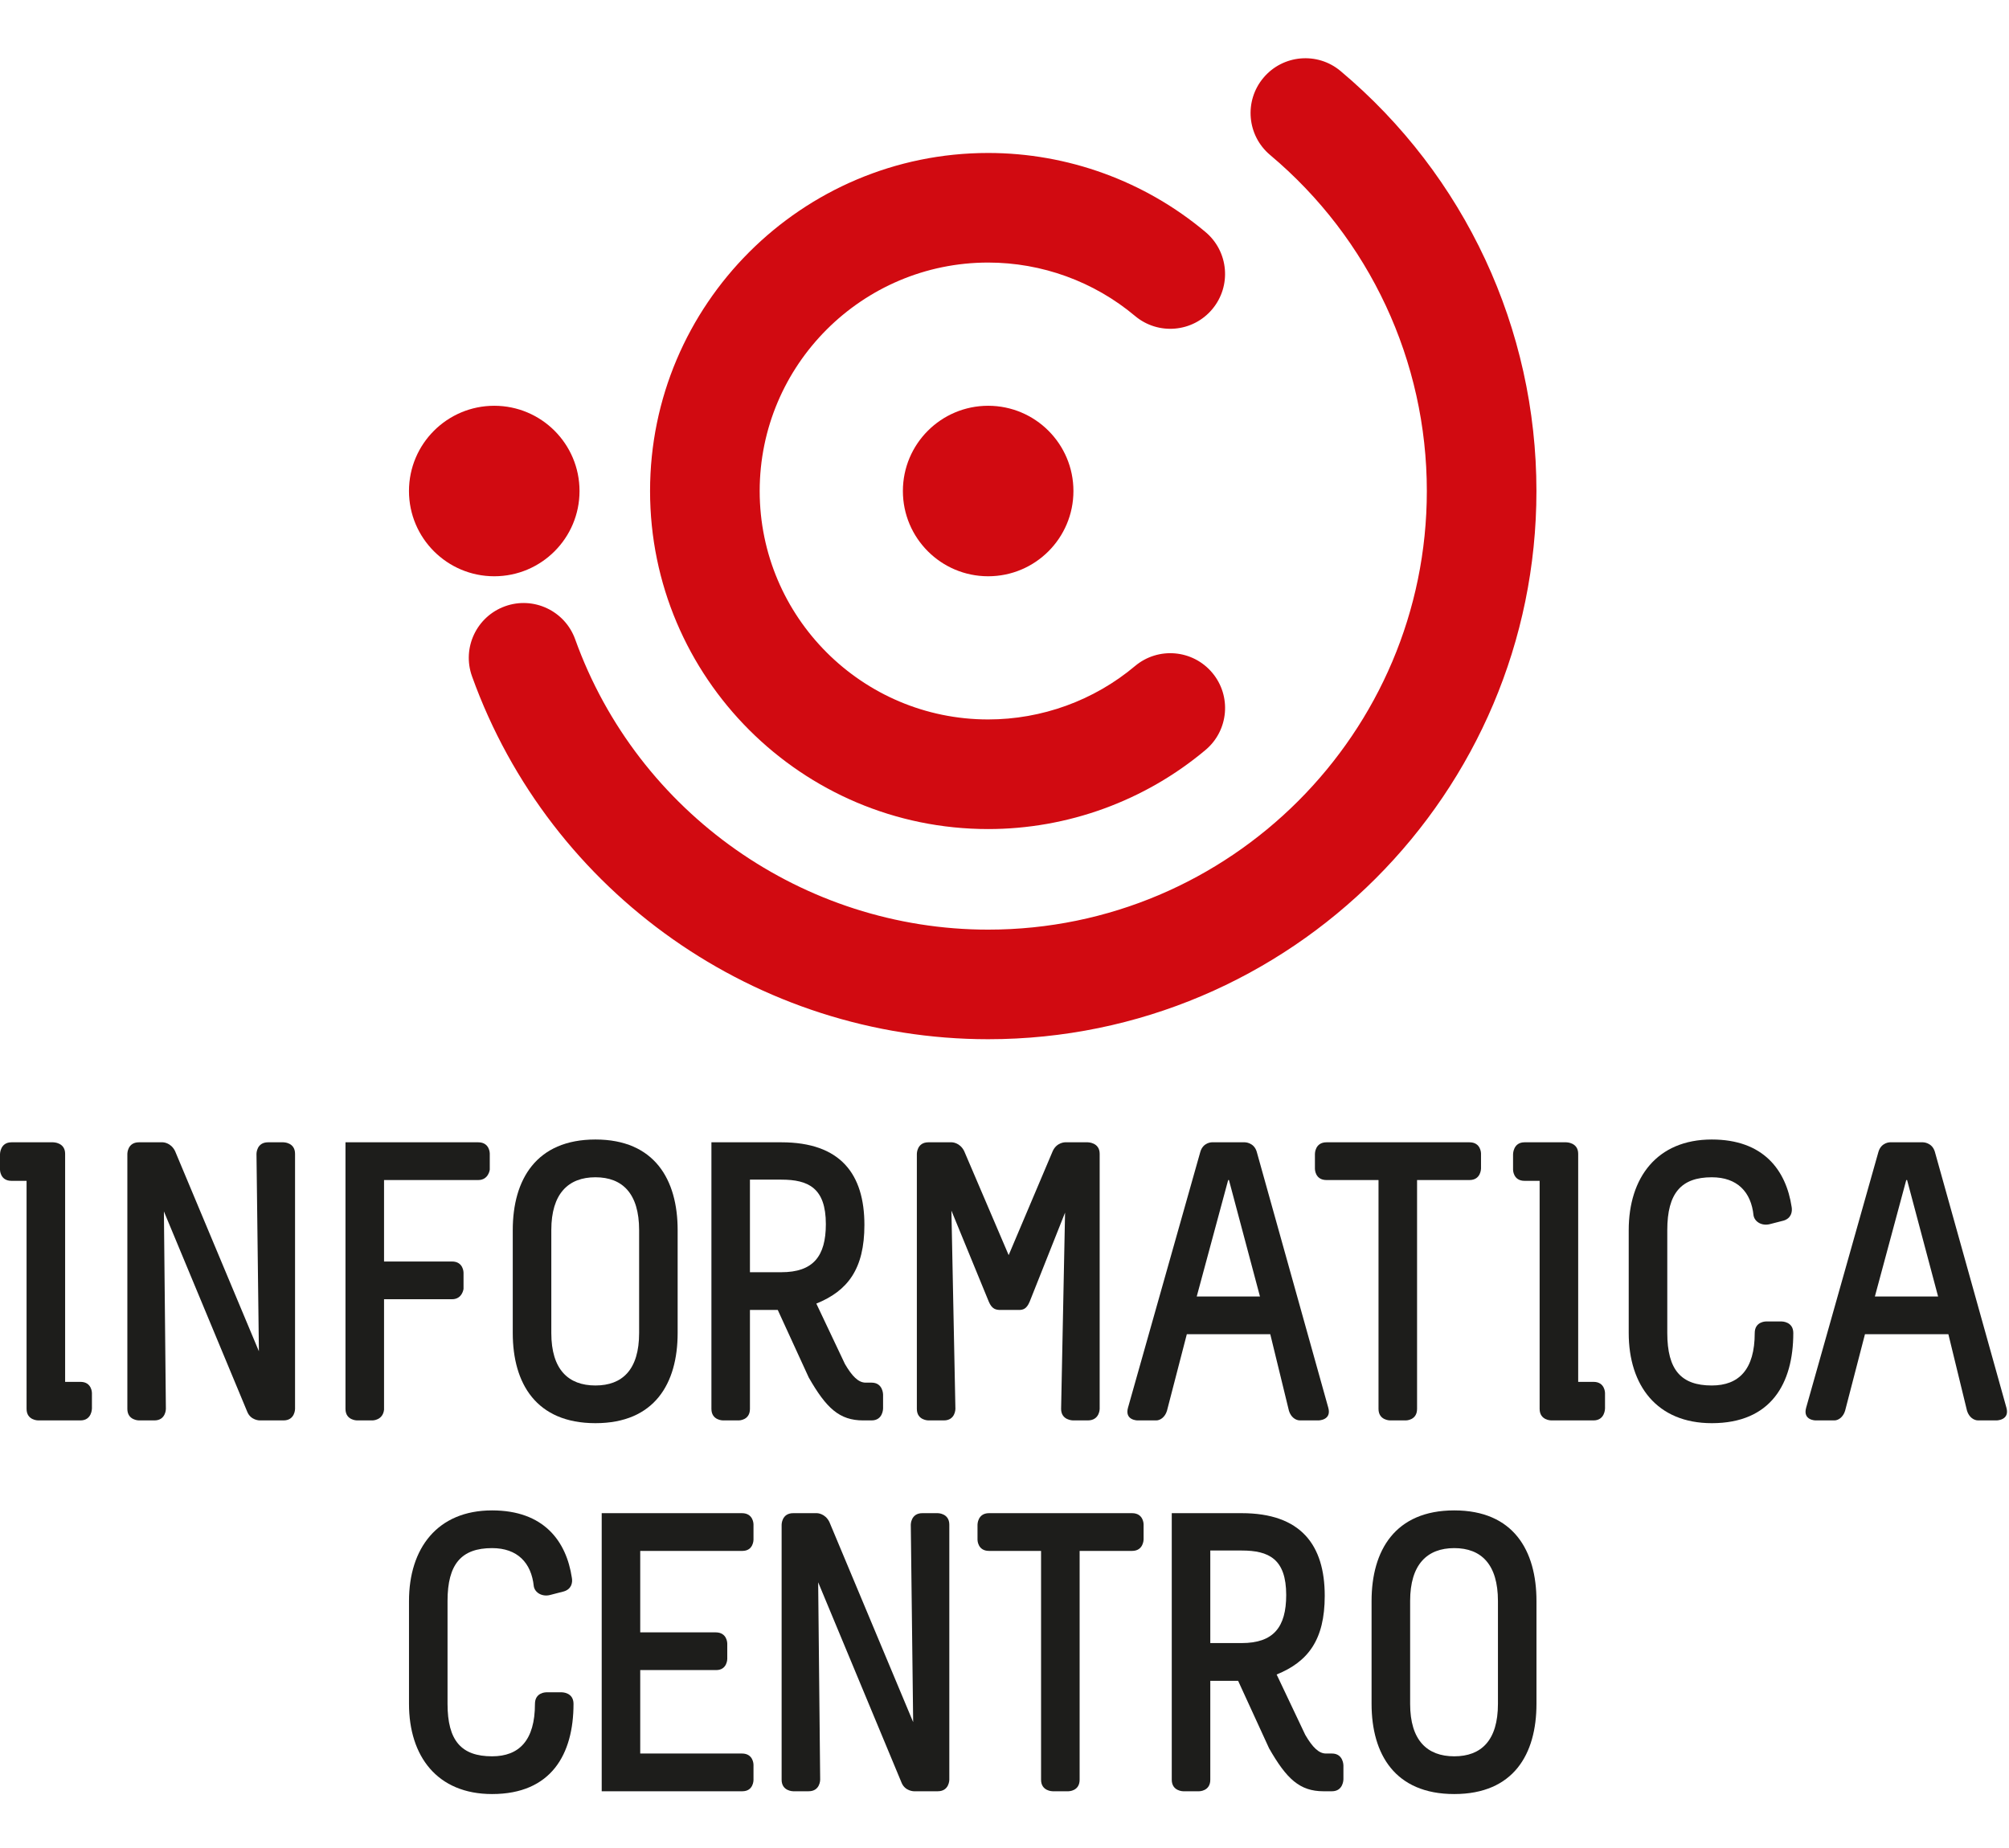 <?xml version="1.0" encoding="UTF-8" standalone="no"?>
<svg
   xmlns:dc="http://purl.org/dc/elements/1.1/"
   xmlns:cc="http://creativecommons.org/ns#"
   xmlns:rdf="http://www.w3.org/1999/02/22-rdf-syntax-ns#"
   xmlns:svg="http://www.w3.org/2000/svg"
   xmlns="http://www.w3.org/2000/svg"
   viewBox="0 0 266.667 245.333"
   height="245.333"
   width="266.667"
   xml:space="preserve"
   id="svg2"
   version="1.1"><defs
     id="defs6"><clipPath
       id="clipPath18"
       clipPathUnits="userSpaceOnUse"><path
         id="path16"
         d="M 0,184 H 200 V 0 H 0 Z" /></clipPath></defs><g
     transform="matrix(1.333,0,0,-1.333,0,245.333)"
     id="g10"><g
       id="g12"><g
         clip-path="url(#clipPath18)"
         id="g14"><g
           transform="translate(56.947,26.895)"
           id="g20"><path
             id="path22"
             style="fill:#1d1d1b;fill-opacity:1;fill-rule:nonzero;stroke:none"
             d="M 0,0 C 0.083,-0.47 -0.039,-1.104 -0.787,-1.338 L -2.17,-1.697 c -0.754,-0.198 -1.508,0.197 -1.624,0.868 -0.24,2.334 -1.625,3.8 -4.154,3.8 -3.05,0 -4.435,-1.583 -4.435,-5.264 v -10.246 c 0,-3.678 1.385,-5.225 4.435,-5.225 2.693,0 4.27,1.583 4.27,5.225 0,1.149 1.11,1.149 1.11,1.149 h 1.583 c 0,0 1.147,0 1.147,-1.149 0,-5.024 -2.215,-8.983 -8.11,-8.983 -5.462,0 -8.272,3.758 -8.272,8.983 v 10.246 c 0,5.226 2.81,9.02 8.272,9.02 5.144,0 7.4,-3.046 7.948,-6.727" /></g><g
           transform="translate(73.882,33.346)"
           id="g24"><path
             id="path26"
             style="fill:#1d1d1b;fill-opacity:1;fill-rule:nonzero;stroke:none"
             d="m 0,0 c 1.149,0 1.149,-1.106 1.149,-1.106 v -1.545 c 0,0 0,-1.108 -1.11,-1.108 H -10.13 v -8.112 h 7.517 c 1.15,0 1.15,-1.105 1.15,-1.105 v -1.544 c 0,0 0,-1.107 -1.111,-1.107 h -7.556 v -8.31 H 0 c 1.149,0 1.149,-1.107 1.149,-1.107 v -1.544 c 0,0 0,-1.107 -1.11,-1.107 H -13.966 V 0 Z" /></g><g
           transform="translate(81.354,33.346)"
           id="g28"><path
             id="path30"
             style="fill:#1d1d1b;fill-opacity:1;fill-rule:nonzero;stroke:none"
             d="M 0,0 C 0,0 0.792,0 1.229,-0.867 L 9.576,-20.81 9.339,-1.146 c 0,0 0,1.146 1.149,1.146 h 1.542 c 0,0 1.146,0 1.146,-1.146 v -25.403 c 0,0 0,-1.146 -1.146,-1.146 H 9.654 c 0,0 -0.871,0 -1.224,0.832 l -8.313,19.98 0.2,-19.666 c 0,0 0,-1.146 -1.146,-1.146 h -1.544 c 0,0 -1.149,0 -1.149,1.146 v 25.403 c 0,0 0,1.146 1.149,1.146 z" /></g><g
           transform="translate(112.728,33.346)"
           id="g32"><path
             id="path34"
             style="fill:#1d1d1b;fill-opacity:1;fill-rule:nonzero;stroke:none"
             d="m 0,0 c 1.148,0 1.148,-1.106 1.148,-1.106 v -1.506 c 0,0 0,-1.147 -1.148,-1.147 h -5.222 v -22.79 c 0,-1.146 -1.107,-1.146 -1.107,-1.146 h -1.583 c 0,0 -1.15,0 -1.15,1.146 v 22.79 h -5.183 c -1.146,0 -1.146,1.108 -1.146,1.108 v 1.505 c 0,0 0,1.146 1.146,1.146 z" /></g><g
           transform="translate(120.517,20.409)"
           id="g36"><path
             id="path38"
             style="fill:#1d1d1b;fill-opacity:1;fill-rule:nonzero;stroke:none"
             d="m 0,0 h 3.127 c 3.163,0 4.432,1.58 4.432,4.788 0,3.6 -1.742,4.429 -4.432,4.429 H 0 Z m 3.127,12.937 c 5.895,0 8.269,-3.166 8.269,-8.23 0,-4.393 -1.665,-6.568 -4.789,-7.837 L 9.456,-9.139 C 10.172,-10.372 10.803,-11 11.515,-11 h 0.595 c 1.147,0 1.147,-1.186 1.147,-1.186 v -1.384 c 0,0 0,-1.189 -1.147,-1.189 h -0.835 c -2.369,0 -3.676,1.227 -5.419,4.274 L 2.771,-3.759 H 0 v -9.853 c 0,-1.147 -1.107,-1.147 -1.107,-1.147 H -2.69 c 0,0 -1.147,0 -1.147,1.147 v 26.549 z" /></g><g
           transform="translate(140.417,24.602)"
           id="g40"><path
             id="path42"
             style="fill:#1d1d1b;fill-opacity:1;fill-rule:nonzero;stroke:none"
             d="m 0,0 v -10.246 c 0,-3.642 1.702,-5.225 4.393,-5.225 2.69,0 4.351,1.583 4.351,5.225 V 0 C 8.744,3.643 7.083,5.264 4.393,5.264 1.702,5.264 0,3.643 0,0 m 12.58,0 v -10.246 c 0,-5.025 -2.292,-8.983 -8.187,-8.983 -5.896,0 -8.233,3.958 -8.233,8.983 V 0 c 0,5.024 2.337,9.02 8.233,9.02 5.895,0 8.187,-3.996 8.187,-9.02" /></g><g
           transform="translate(16.204,70.282)"
           id="g44"><path
             id="path46"
             style="fill:#1d1d1b;fill-opacity:1;fill-rule:nonzero;stroke:none"
             d="m 0,0 c 0,0 0.793,0 1.227,-0.871 l 8.349,-19.941 -0.24,19.666 c 0,0 0,1.146 1.15,1.146 h 1.541 c 0,0 1.149,0 1.149,-1.146 v -25.406 c 0,0 0,-1.146 -1.149,-1.146 H 9.654 c 0,0 -0.871,0 -1.224,0.829 L 0.117,-6.883 0.314,-26.552 c 0,0 0,-1.146 -1.143,-1.146 h -1.544 c 0,0 -1.149,0 -1.149,1.146 v 25.406 c 0,0 0,1.146 1.149,1.146 z" /></g><g
           transform="translate(47.62,70.282)"
           id="g48"><path
             id="path50"
             style="fill:#1d1d1b;fill-opacity:1;fill-rule:nonzero;stroke:none"
             d="m 0,0 c 1.149,0 1.149,-1.107 1.149,-1.107 v -1.622 c 0,0 -0.12,-1.03 -1.149,-1.03 h -9.378 v -8.112 h 6.765 c 1.15,0 1.15,-1.108 1.15,-1.108 v -1.622 c 0,0 -0.12,-1.029 -1.15,-1.029 h -6.765 v -11 c -0.117,-1.068 -1.15,-1.068 -1.15,-1.068 h -1.541 c 0,0 -1.149,0 -1.149,1.146 V 0 Z" /></g><g
           transform="translate(54.898,61.538)"
           id="g52"><path
             id="path54"
             style="fill:#1d1d1b;fill-opacity:1;fill-rule:nonzero;stroke:none"
             d="m 0,0 v -10.249 c 0,-3.642 1.7,-5.226 4.393,-5.226 2.69,0 4.351,1.584 4.351,5.226 V 0 C 8.744,3.639 7.083,5.261 4.393,5.261 1.7,5.261 0,3.639 0,0 m 12.58,0 v -10.249 c 0,-5.027 -2.295,-8.98 -8.187,-8.98 -5.898,0 -8.232,3.953 -8.232,8.98 V 0 c 0,5.024 2.334,9.022 8.232,9.022 5.892,0 8.187,-3.998 8.187,-9.022" /></g><g
           transform="translate(74.677,57.343)"
           id="g56"><path
             id="path58"
             style="fill:#1d1d1b;fill-opacity:1;fill-rule:nonzero;stroke:none"
             d="M 0,0 H 3.127 C 6.293,0 7.559,1.583 7.559,4.788 7.559,8.391 5.818,9.22 3.127,9.22 H 0 Z m 3.127,12.939 c 5.896,0 8.271,-3.166 8.271,-8.229 0,-4.393 -1.66,-6.568 -4.787,-7.834 L 9.459,-9.14 c 0.713,-1.226 1.344,-1.857 2.06,-1.857 h 0.592 c 1.146,0 1.146,-1.189 1.146,-1.189 v -1.385 c 0,0 0,-1.188 -1.146,-1.188 h -0.832 c -2.376,0 -3.681,1.227 -5.423,4.274 L 2.771,-3.759 H 0 v -9.853 c 0,-1.147 -1.107,-1.147 -1.107,-1.147 H -2.69 c 0,0 -1.146,0 -1.146,1.147 v 26.551 z" /></g><g
           transform="translate(94.781,70.282)"
           id="g60"><path
             id="path62"
             style="fill:#1d1d1b;fill-opacity:1;fill-rule:nonzero;stroke:none"
             d="m 0,0 c 0,0 0.79,0 1.227,-0.871 l 4.432,-10.366 4.39,10.366 C 10.447,0 11.275,0 11.275,0 h 2.26 c 0,0 1.186,0 1.186,-1.146 v -25.406 c 0,0 0,-1.146 -1.186,-1.146 h -1.467 c 0,0 -1.187,0 -1.187,1.146 l 0.394,19.549 -3.522,-8.863 C 7.439,-16.62 7.08,-16.698 6.646,-16.698 h -1.78 c -0.473,0 -0.874,0.078 -1.188,0.832 l -3.72,9.061 0.398,-19.747 c 0,0 0,-1.146 -1.149,-1.146 h -1.544 c 0,0 -1.146,0 -1.146,1.146 v 25.406 c 0,0 0,1.146 1.146,1.146 z" /></g><g
           transform="translate(122.297,66.523)"
           id="g64"><path
             id="path66"
             style="fill:#1d1d1b;fill-opacity:1;fill-rule:nonzero;stroke:none"
             d="M 0,0 -3.13,-11.596 H 3.166 L 0.078,0 Z m 1.661,3.759 c 0,0 0.91,0 1.185,-0.948 L 9.969,-22.674 C 10.324,-23.939 8.98,-23.939 8.98,-23.939 H 7.158 c -0.433,0 -0.906,0.317 -1.104,0.951 l -1.861,7.634 h -8.31 l -1.979,-7.634 c -0.197,-0.634 -0.673,-0.951 -1.068,-0.951 h -1.86 c 0,0 -1.303,0 -0.95,1.265 l 7.203,25.485 c 0.276,0.948 1.146,0.948 1.146,0.948 z" /></g><g
           transform="translate(146.327,70.282)"
           id="g68"><path
             id="path70"
             style="fill:#1d1d1b;fill-opacity:1;fill-rule:nonzero;stroke:none"
             d="m 0,0 c 1.148,0 1.148,-1.107 1.148,-1.107 v -1.502 c 0,0 0,-1.15 -1.148,-1.15 h -5.22 v -22.793 c 0,-1.146 -1.109,-1.146 -1.109,-1.146 h -1.583 c 0,0 -1.147,0 -1.147,1.146 v 22.793 h -5.182 c -1.15,0 -1.15,1.108 -1.15,1.108 v 1.505 c 0,0 0,1.146 1.15,1.146 z" /></g><g
           transform="translate(178.409,63.83)"
           id="g72"><path
             id="path74"
             style="fill:#1d1d1b;fill-opacity:1;fill-rule:nonzero;stroke:none"
             d="m 0,0 c 0.078,-0.473 -0.042,-1.106 -0.79,-1.343 l -1.385,-0.356 c -0.755,-0.197 -1.503,0.197 -1.623,0.87 -0.235,2.335 -1.621,3.798 -4.156,3.798 -3.046,0 -4.432,-1.583 -4.432,-5.261 v -10.249 c 0,-3.681 1.386,-5.226 4.432,-5.226 2.693,0 4.276,1.584 4.276,5.226 0,1.149 1.108,1.149 1.108,1.149 h 1.583 c 0,0 1.149,0 1.149,-1.149 0,-5.027 -2.221,-8.98 -8.116,-8.98 -5.461,0 -8.272,3.754 -8.272,8.98 v 10.249 c 0,5.222 2.811,9.022 8.272,9.022 C -2.81,6.73 -0.554,3.681 0,0" /></g><g
           transform="translate(189.819,66.523)"
           id="g76"><path
             id="path78"
             style="fill:#1d1d1b;fill-opacity:1;fill-rule:nonzero;stroke:none"
             d="M 0,0 -3.124,-11.596 H 3.17 L 0.084,0 Z m 1.664,3.759 c 0,0 0.91,0 1.186,-0.948 l 7.125,-25.485 c 0.352,-1.265 -0.991,-1.265 -0.991,-1.265 h -1.82 c -0.434,0 -0.909,0.317 -1.11,0.951 l -1.859,7.634 h -8.306 l -1.981,-7.634 c -0.198,-0.634 -0.671,-0.951 -1.066,-0.951 h -1.864 c 0,0 -1.304,0 -0.946,1.265 l 7.2,25.485 c 0.279,0.948 1.147,0.948 1.147,0.948 z" /></g><g
           transform="translate(8.011,46.423)"
           id="g80"><path
             id="path82"
             style="fill:#1d1d1b;fill-opacity:1;fill-rule:nonzero;stroke:none"
             d="m 0,0 h -1.526 v 22.713 c 0,1.146 -1.188,1.146 -1.188,1.146 h -0.733 -0.811 -2.61 c -1.143,0 -1.143,-1.188 -1.143,-1.188 v -1.544 c 0,0 0,-1.106 1.143,-1.106 h 1.503 V -2.692 c 0,-1.147 1.149,-1.147 1.149,-1.147 H -3.447 -2.675 0 c 1.143,0 1.143,1.188 1.143,1.188 v 1.545 c 0,0 0,1.106 -1.143,1.106" /></g><g
           transform="translate(158.677,46.423)"
           id="g84"><path
             id="path86"
             style="fill:#1d1d1b;fill-opacity:1;fill-rule:nonzero;stroke:none"
             d="m 0,0 h -1.526 v 22.713 c 0,1.146 -1.188,1.146 -1.188,1.146 h -0.73 -0.814 -2.61 c -1.143,0 -1.143,-1.188 -1.143,-1.188 v -1.544 c 0,0 0,-1.106 1.143,-1.106 h 1.503 V -2.692 c 0,-1.147 1.149,-1.147 1.149,-1.147 H -3.444 -2.675 0 c 1.146,0 1.146,1.188 1.146,1.188 v 1.545 c 0,0 0,1.106 -1.146,1.106" /></g><g
           transform="translate(106.889,135.144)"
           id="g88"><path
             id="path90"
             style="fill:#d10a11;fill-opacity:1;fill-rule:nonzero;stroke:none"
             d="m 0,0 c 0,-4.689 -3.8,-8.49 -8.49,-8.49 -4.689,0 -8.492,3.801 -8.492,8.49 0,4.689 3.803,8.49 8.492,8.49 C -3.8,8.49 0,4.689 0,0" /></g><g
           transform="translate(57.707,135.144)"
           id="g92"><path
             id="path94"
             style="fill:#d10a11;fill-opacity:1;fill-rule:nonzero;stroke:none"
             d="m 0,0 c 0,-4.689 -3.8,-8.49 -8.49,-8.49 -4.689,0 -8.492,3.801 -8.492,8.49 0,4.689 3.803,8.49 8.492,8.49 C -3.8,8.49 0,4.689 0,0" /></g><g
           transform="translate(98.399,80.548)"
           id="g96"><path
             id="path98"
             style="fill:#d10a11;fill-opacity:1;fill-rule:nonzero;stroke:none"
             d="m 0,0 c -22.979,0 -43.633,14.523 -51.396,36.139 -1.02,2.837 0.455,5.961 3.292,6.981 2.834,1.018 5.961,-0.454 6.979,-3.291 C -34.914,22.534 -18.386,10.914 0,10.914 c 24.087,0 43.681,19.597 43.681,43.683 0,12.936 -5.688,25.133 -15.605,33.465 -2.308,1.938 -2.607,5.38 -0.667,7.688 1.936,2.307 5.38,2.609 7.687,0.669 C 47.488,86.009 54.595,70.765 54.595,54.597 54.595,24.494 30.105,0 0,0" /></g><g
           transform="translate(98.399,101.478)"
           id="g100"><path
             id="path102"
             style="fill:#d10a11;fill-opacity:1;fill-rule:nonzero;stroke:none"
             d="m 0,0 c -18.565,0 -33.668,15.102 -33.668,33.667 0,18.562 15.103,33.666 33.668,33.666 7.91,0 15.594,-2.795 21.642,-7.874 2.308,-1.938 2.607,-5.383 0.667,-7.69 -1.936,-2.308 -5.38,-2.607 -7.687,-0.668 -4.085,3.43 -9.278,5.318 -14.622,5.318 -12.547,0 -22.752,-10.208 -22.752,-22.752 0,-12.544 10.205,-22.75 22.752,-22.75 5.344,0 10.54,1.888 14.622,5.318 2.307,1.94 5.751,1.641 7.69,-0.667 1.939,-2.308 1.64,-5.75 -0.667,-7.689 C 15.597,2.798 7.91,0 0,0" /></g></g></g></g></svg>